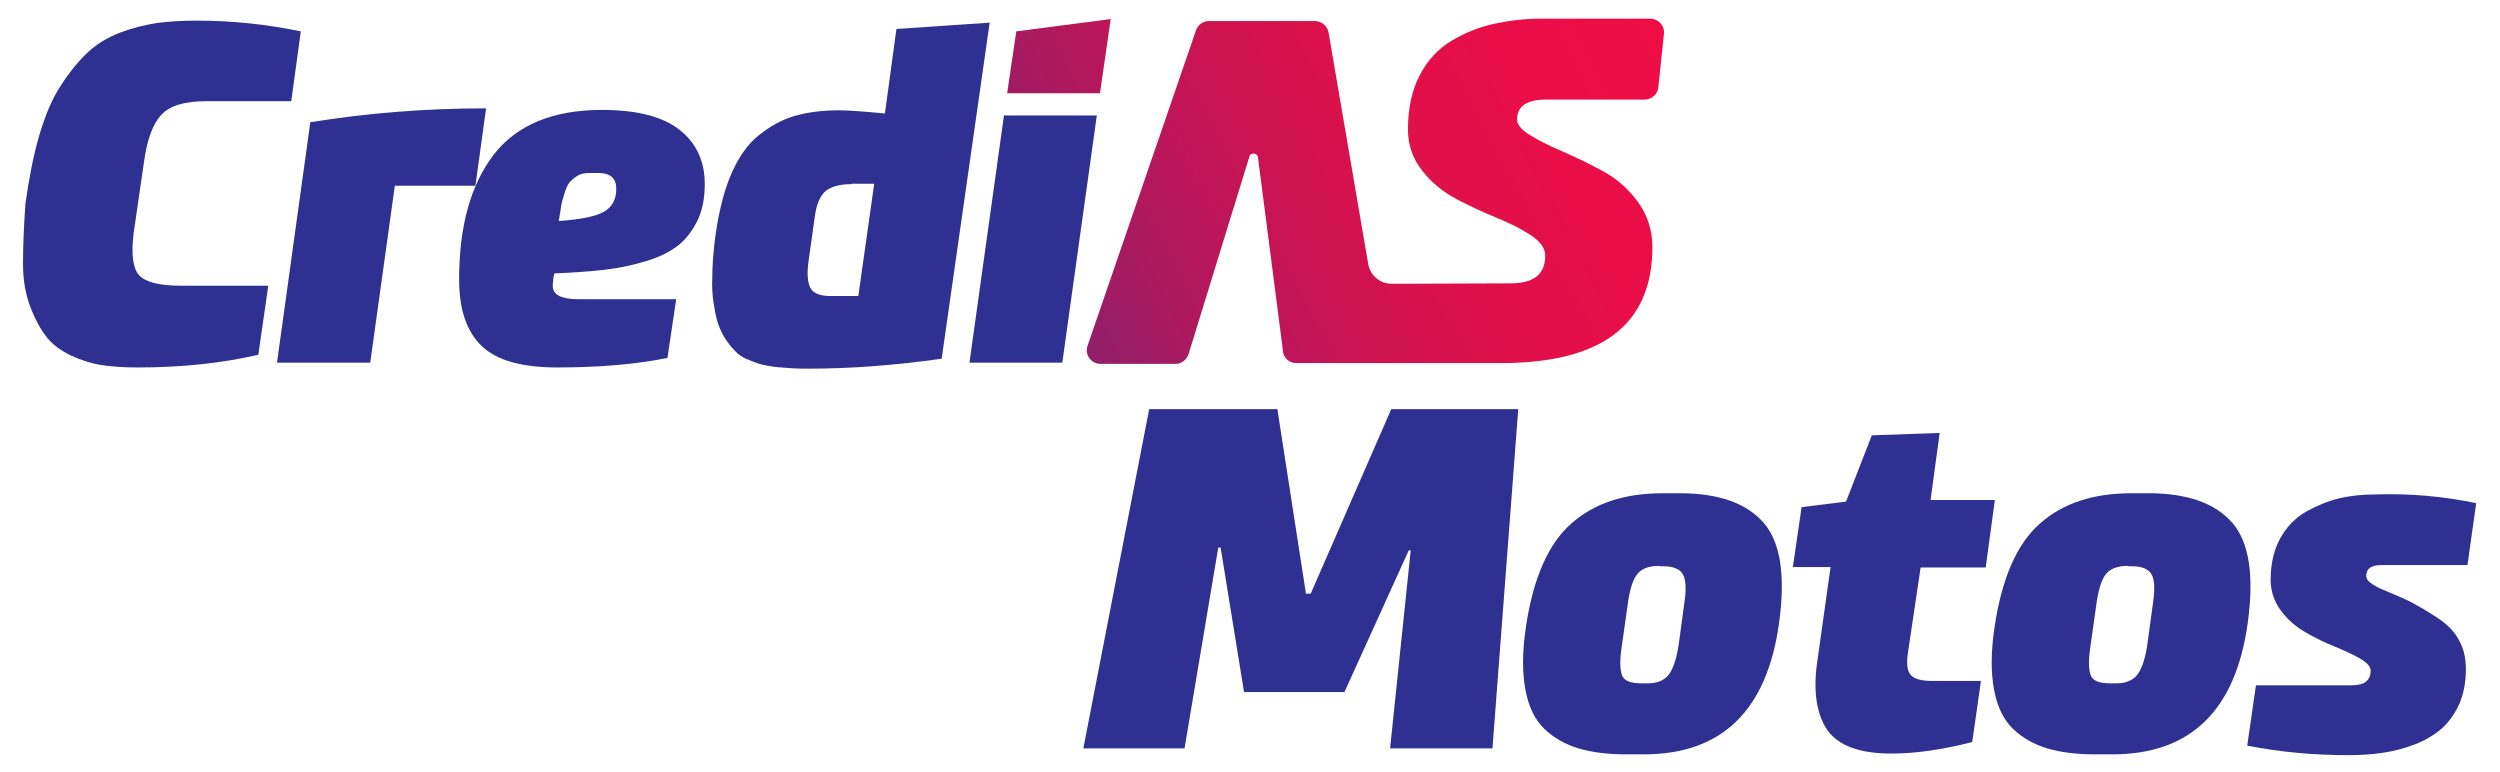 <?xml version="1.0" encoding="utf-8"?>
<!-- Generator: Adobe Illustrator 23.0.1, SVG Export Plug-In . SVG Version: 6.00 Build 0)  -->
<svg version="1.1" id="Layer_1" xmlns="http://www.w3.org/2000/svg" xmlns:xlink="http://www.w3.org/1999/xlink" x="0px" y="0px"
	 viewBox="0 0 630 194.6" style="enable-background:new 0 0 630 194.6;" xml:space="preserve">
<style type="text/css">
	.st0{fill:#2E3191;}
	.st1{fill:url(#SVGID_1_);}
	.st2{fill:url(#SVGID_2_);}
</style>
<g>
	<path class="st0" d="M330.3,149.6l20.3-46.5h32l-6.5,85.5h-25.8l5.2-49.9h-0.5l-16.2,35.7h-25.3l-5.9-36.4h-0.6l-8.5,50.6h-25.5
		l16.6-85.5h32.3l7.2,46.5H330.3z"/>
	<path class="st0" d="M423.4,124.3c9.7,0,16.7,2.5,21,7.4s5.6,13.4,3.9,25.5c-3.1,21.9-14.4,32.9-34.1,32.9h-4.4
		c-4.6,0-8.6-0.5-12-1.5c-3.3-1-6.2-2.6-8.6-4.9c-2.4-2.3-4-5.6-4.8-9.9c-0.8-4.3-0.8-9.5,0.1-15.6c1.8-12.3,5.6-21.1,11.4-26.2
		c5.8-5.2,13.5-7.7,23.1-7.7H423.4z M418.2,142.6c-2.7,0-4.6,0.7-5.7,2.2c-1.1,1.4-1.9,4.1-2.4,8.1l-1.5,10.6
		c-0.5,3.5-0.3,5.8,0.3,7c0.7,1.2,2.3,1.7,4.8,1.7h1.6c2.4,0,4.2-0.8,5.3-2.3c1.1-1.5,2-4.2,2.5-8l1.4-10.3c0.5-3.4,0.3-5.8-0.5-7
		c-0.8-1.3-2.5-1.9-4.9-1.9H418.2z"/>
	<path class="st0" d="M480.8,164.5c-0.4,2.7-0.2,4.6,0.7,5.6c0.9,1,2.7,1.5,5.5,1.5h12.2L497,187c-7.5,1.9-14.3,2.9-20.3,2.9
		c-8.1,0-13.4-2-16.2-5.9c-2.7-4-3.6-9.6-2.6-16.9l3.4-24.2h-9.5l2.2-15.1l11.2-1.4l6.5-16.7l17.1-0.6l-2.3,16.9h16.2l-2.3,17h-16.4
		L480.8,164.5z"/>
	<path class="st0" d="M541.5,124.3c9.7,0,16.7,2.5,21,7.4s5.6,13.4,3.9,25.5c-3.1,21.9-14.4,32.9-34.1,32.9h-4.4
		c-4.6,0-8.6-0.5-12-1.5c-3.3-1-6.2-2.6-8.6-4.9c-2.4-2.3-4-5.6-4.8-9.9c-0.8-4.3-0.8-9.5,0.1-15.6c1.8-12.3,5.6-21.1,11.4-26.2
		c5.8-5.2,13.5-7.7,23.1-7.7H541.5z M536.3,142.6c-2.7,0-4.6,0.7-5.7,2.2c-1.1,1.4-1.9,4.1-2.4,8.1l-1.5,10.6
		c-0.5,3.5-0.3,5.8,0.3,7c0.7,1.2,2.3,1.7,4.8,1.7h1.6c2.4,0,4.2-0.8,5.3-2.3c1.1-1.5,2-4.2,2.5-8l1.4-10.3c0.5-3.4,0.3-5.8-0.5-7
		c-0.8-1.3-2.5-1.9-4.9-1.9H536.3z"/>
	<path class="st0" d="M624,126.8l-2.2,15.6h-21.7c-2.6,0-3.8,0.9-3.8,2.8c0,1.1,1.4,2.2,4.2,3.4c3.4,1.4,5.9,2.5,7.4,3.3
		c1.5,0.8,3.6,2,6.2,3.7c2.6,1.7,4.5,3.6,5.6,5.8c1.2,2.1,1.7,4.6,1.7,7.3c0,3.3-0.6,6.3-1.7,8.8c-1.2,2.6-2.7,4.6-4.5,6.2
		c-1.9,1.6-4.1,2.9-6.7,3.9c-2.6,1-5.3,1.7-8,2.1c-2.7,0.4-5.6,0.6-8.7,0.6c-8.9,0-17.4-0.8-25.5-2.4l2.2-15.2h24.1
		c3.2,0,4.8-1.2,4.8-3.7c0-1-0.9-2-2.6-3c-1.7-1-3.9-2-6.3-3c-2.5-1-5-2.2-7.4-3.6c-2.5-1.4-4.6-3.2-6.3-5.5
		c-1.7-2.3-2.6-4.9-2.6-7.8c0-4,0.8-7.5,2.4-10.4c1.6-2.9,3.7-5.1,6.4-6.7c2.7-1.5,5.5-2.7,8.4-3.4c2.9-0.7,6-1,9.2-1
		C607.4,124.3,615.9,125.1,624,126.8z"/>
</g>
<g>
	<g>
		<path class="st0" d="M33.7,58.6c-0.7,5.4-0.2,9,1.3,10.7c1.6,1.8,5.1,2.7,10.7,2.7h21.9l-2.5,17.4c-9.5,2.2-19.6,3.2-30.4,3.2
			c-3.5,0-6.5-0.2-9.1-0.6s-5.1-1.2-7.7-2.4c-2.5-1.2-4.6-2.7-6.1-4.6c-1.5-1.9-2.9-4.4-4.1-7.5c-1.2-3.1-1.9-6.7-1.9-11
			c0-4.3,0.2-9.3,0.6-15.1C7.3,45,8.4,39.2,9.9,34.1c1.5-5,3.2-9.2,5.4-12.5c2.1-3.3,4.4-6.1,6.7-8.3s5.2-3.9,8.3-5.1
			c3.2-1.2,6.2-1.9,9.2-2.4c3-0.4,6.3-0.6,10.1-0.6c8.8,0,17.5,0.9,26.2,2.7l-2.4,17.6H52.1c-5.5,0-9.3,1.1-11.4,3.4
			c-2.2,2.3-3.6,6.2-4.4,11.8L33.7,58.6z"/>
		<path class="st0" d="M119.8,46.8H99.5l-6.2,44.6H69.8l8.4-60.6c14.2-2.3,29-3.5,44.3-3.5L119.8,46.8z"/>
		<path class="st0" d="M139.4,70.6c-0.1,0.6-0.1,1.1-0.1,1.5c0,2.2,2.2,3.3,6.5,3.3h24.6l-2.2,14.8c-7.9,1.6-17.2,2.4-27.8,2.4
			c-8.9,0-15.3-1.8-19-5.4c-3.8-3.6-5.7-9.2-5.7-16.8c0-13.4,2.9-23.8,8.7-31.4c5.8-7.5,14.9-11.3,27.3-11.3
			c8.6,0,15.1,1.6,19.4,4.9c4.3,3.3,6.5,7.9,6.5,13.8c0,3.6-0.6,6.7-1.9,9.3s-2.9,4.7-5,6.3c-2.1,1.6-4.8,2.9-8.2,3.9
			c-3.4,1-6.8,1.7-10.3,2.1c-3.5,0.4-7.7,0.7-12.5,0.9C139.5,69.5,139.5,70,139.4,70.6z M148.5,43.6c-1.2,0-2.2,0.2-3,0.7
			c-0.8,0.5-1.5,1.1-2,1.7s-0.9,1.6-1.3,2.9c-0.4,1.3-0.7,2.3-0.8,3.1s-0.3,2-0.6,3.7c5.7-0.4,9.5-1.2,11.5-2.4c2-1.2,3-3.1,3-5.7
			c0-2.7-1.5-4-4.5-4H148.5z"/>
		<path class="st0" d="M237.3,90.4c-12.1,1.7-23.2,2.5-33.3,2.5c-1.7,0-3.2,0-4.4-0.1c-1.2-0.1-2.6-0.2-4-0.3
			c-1.5-0.2-2.7-0.4-3.9-0.7c-1.1-0.3-2.3-0.8-3.5-1.3c-1.2-0.5-2.2-1.2-3-2.1c-0.8-0.8-1.6-1.8-2.4-3c-0.8-1.2-1.4-2.5-1.9-4
			c-0.5-1.5-0.8-3.3-1.1-5.2c-0.3-1.9-0.4-4.1-0.3-6.5c0-2.4,0.2-5.1,0.5-8c0.8-6.8,2.1-12.6,4-17.2c1.9-4.6,4.3-8.1,7.2-10.4
			c2.9-2.3,5.9-4,9.1-4.9c3.2-0.9,6.8-1.4,11.1-1.4c2.5,0,6.4,0.3,11.6,0.8l2.9-21.3l23.5-1.6L237.3,90.4z M214.6,46.4
			c-2.9,0-5.1,0.6-6.5,1.7c-1.4,1.2-2.4,3.4-2.8,6.7l-1.5,10.7c-0.5,3.3-0.3,5.7,0.4,7c0.7,1.4,2.4,2.1,5.1,2.1h7l4-28.3H214.6z"/>
		<path class="st0" d="M244.3,91.4l8.7-62.3h23.4l-8.7,62.3H244.3z"/>
	</g>
	<linearGradient id="SVGID_1_" gradientUnits="userSpaceOnUse" x1="182.51" y1="60.538" x2="387.483" y2="-48.745">
		<stop  offset="0" style="stop-color:#2E3191"/>
		<stop  offset="1.379806e-02" style="stop-color:#34308F"/>
		<stop  offset="0.147" style="stop-color:#65277B"/>
		<stop  offset="0.283" style="stop-color:#8F1F6B"/>
		<stop  offset="0.42" style="stop-color:#B1185D"/>
		<stop  offset="0.559" style="stop-color:#CC1352"/>
		<stop  offset="0.701" style="stop-color:#DF104B"/>
		<stop  offset="0.846" style="stop-color:#EA0E46"/>
		<stop  offset="1" style="stop-color:#EE0D45"/>
	</linearGradient>
	<polygon class="st1" points="253.8,23.5 256.1,7.9 279.9,4.8 277.2,23.5 	"/>
	<linearGradient id="SVGID_2_" gradientUnits="userSpaceOnUse" x1="214.331" y1="120.221" x2="419.304" y2="10.938">
		<stop  offset="0" style="stop-color:#2E3191"/>
		<stop  offset="1.379806e-02" style="stop-color:#34308F"/>
		<stop  offset="0.147" style="stop-color:#65277B"/>
		<stop  offset="0.283" style="stop-color:#8F1F6B"/>
		<stop  offset="0.42" style="stop-color:#B1185D"/>
		<stop  offset="0.559" style="stop-color:#CC1352"/>
		<stop  offset="0.701" style="stop-color:#DF104B"/>
		<stop  offset="0.846" style="stop-color:#EA0E46"/>
		<stop  offset="1" style="stop-color:#EE0D45"/>
	</linearGradient>
	<path class="st2" d="M317,39.6c-0.1-0.5-0.5-0.9-1.1-0.9h-0.1c-0.4,0-0.8,0.2-0.9,0.6l-15.4,50c-0.5,1.4-1.8,2.4-3.3,2.4l-18.8,0
		c-2.5,0-4.2-2.4-3.3-4.7l27.3-79.4c0.5-1.4,1.8-2.3,3.3-2.3h26.6c1.7,0,3.2,1.2,3.5,2.9l10,58.4c0.5,2.8,3,4.9,5.8,4.9h4.3
		l25.8-0.1c5.8,0,8.7-2.3,8.7-7c0-1.8-1.2-3.5-3.6-5.1c-2.4-1.6-5.2-3-8.6-4.4c-3.4-1.4-6.7-2.9-10.1-4.7c-3.4-1.8-6.3-4.1-8.7-7.2
		c-2.4-3-3.6-6.5-3.6-10.4c0-5.3,1-9.9,3-13.7c2-3.8,4.7-6.7,8.1-8.7c3.4-2,6.9-3.4,10.6-4.2c3.7-0.8,7.6-1.3,11.9-1.3h27.4
		c2.1,0,3.8,1.8,3.5,3.9L417.9,22c-0.2,1.8-1.7,3.1-3.5,3.1h-24.8c-4.9,0-7.3,1.7-7.3,5c0,1.4,1.2,2.7,3.5,4.1
		c2.3,1.4,5.2,2.8,8.5,4.2c3.4,1.5,6.7,3.1,10.1,5c3.4,1.9,6.2,4.5,8.5,7.7c2.3,3.2,3.5,7,3.5,11.2c0,19.5-12.7,29.2-38.2,29.2
		l-51.6,0c-1.7,0-3.1-1.3-3.3-2.9c0-0.3-0.1-0.6-0.1-1"/>
</g>
</svg>

